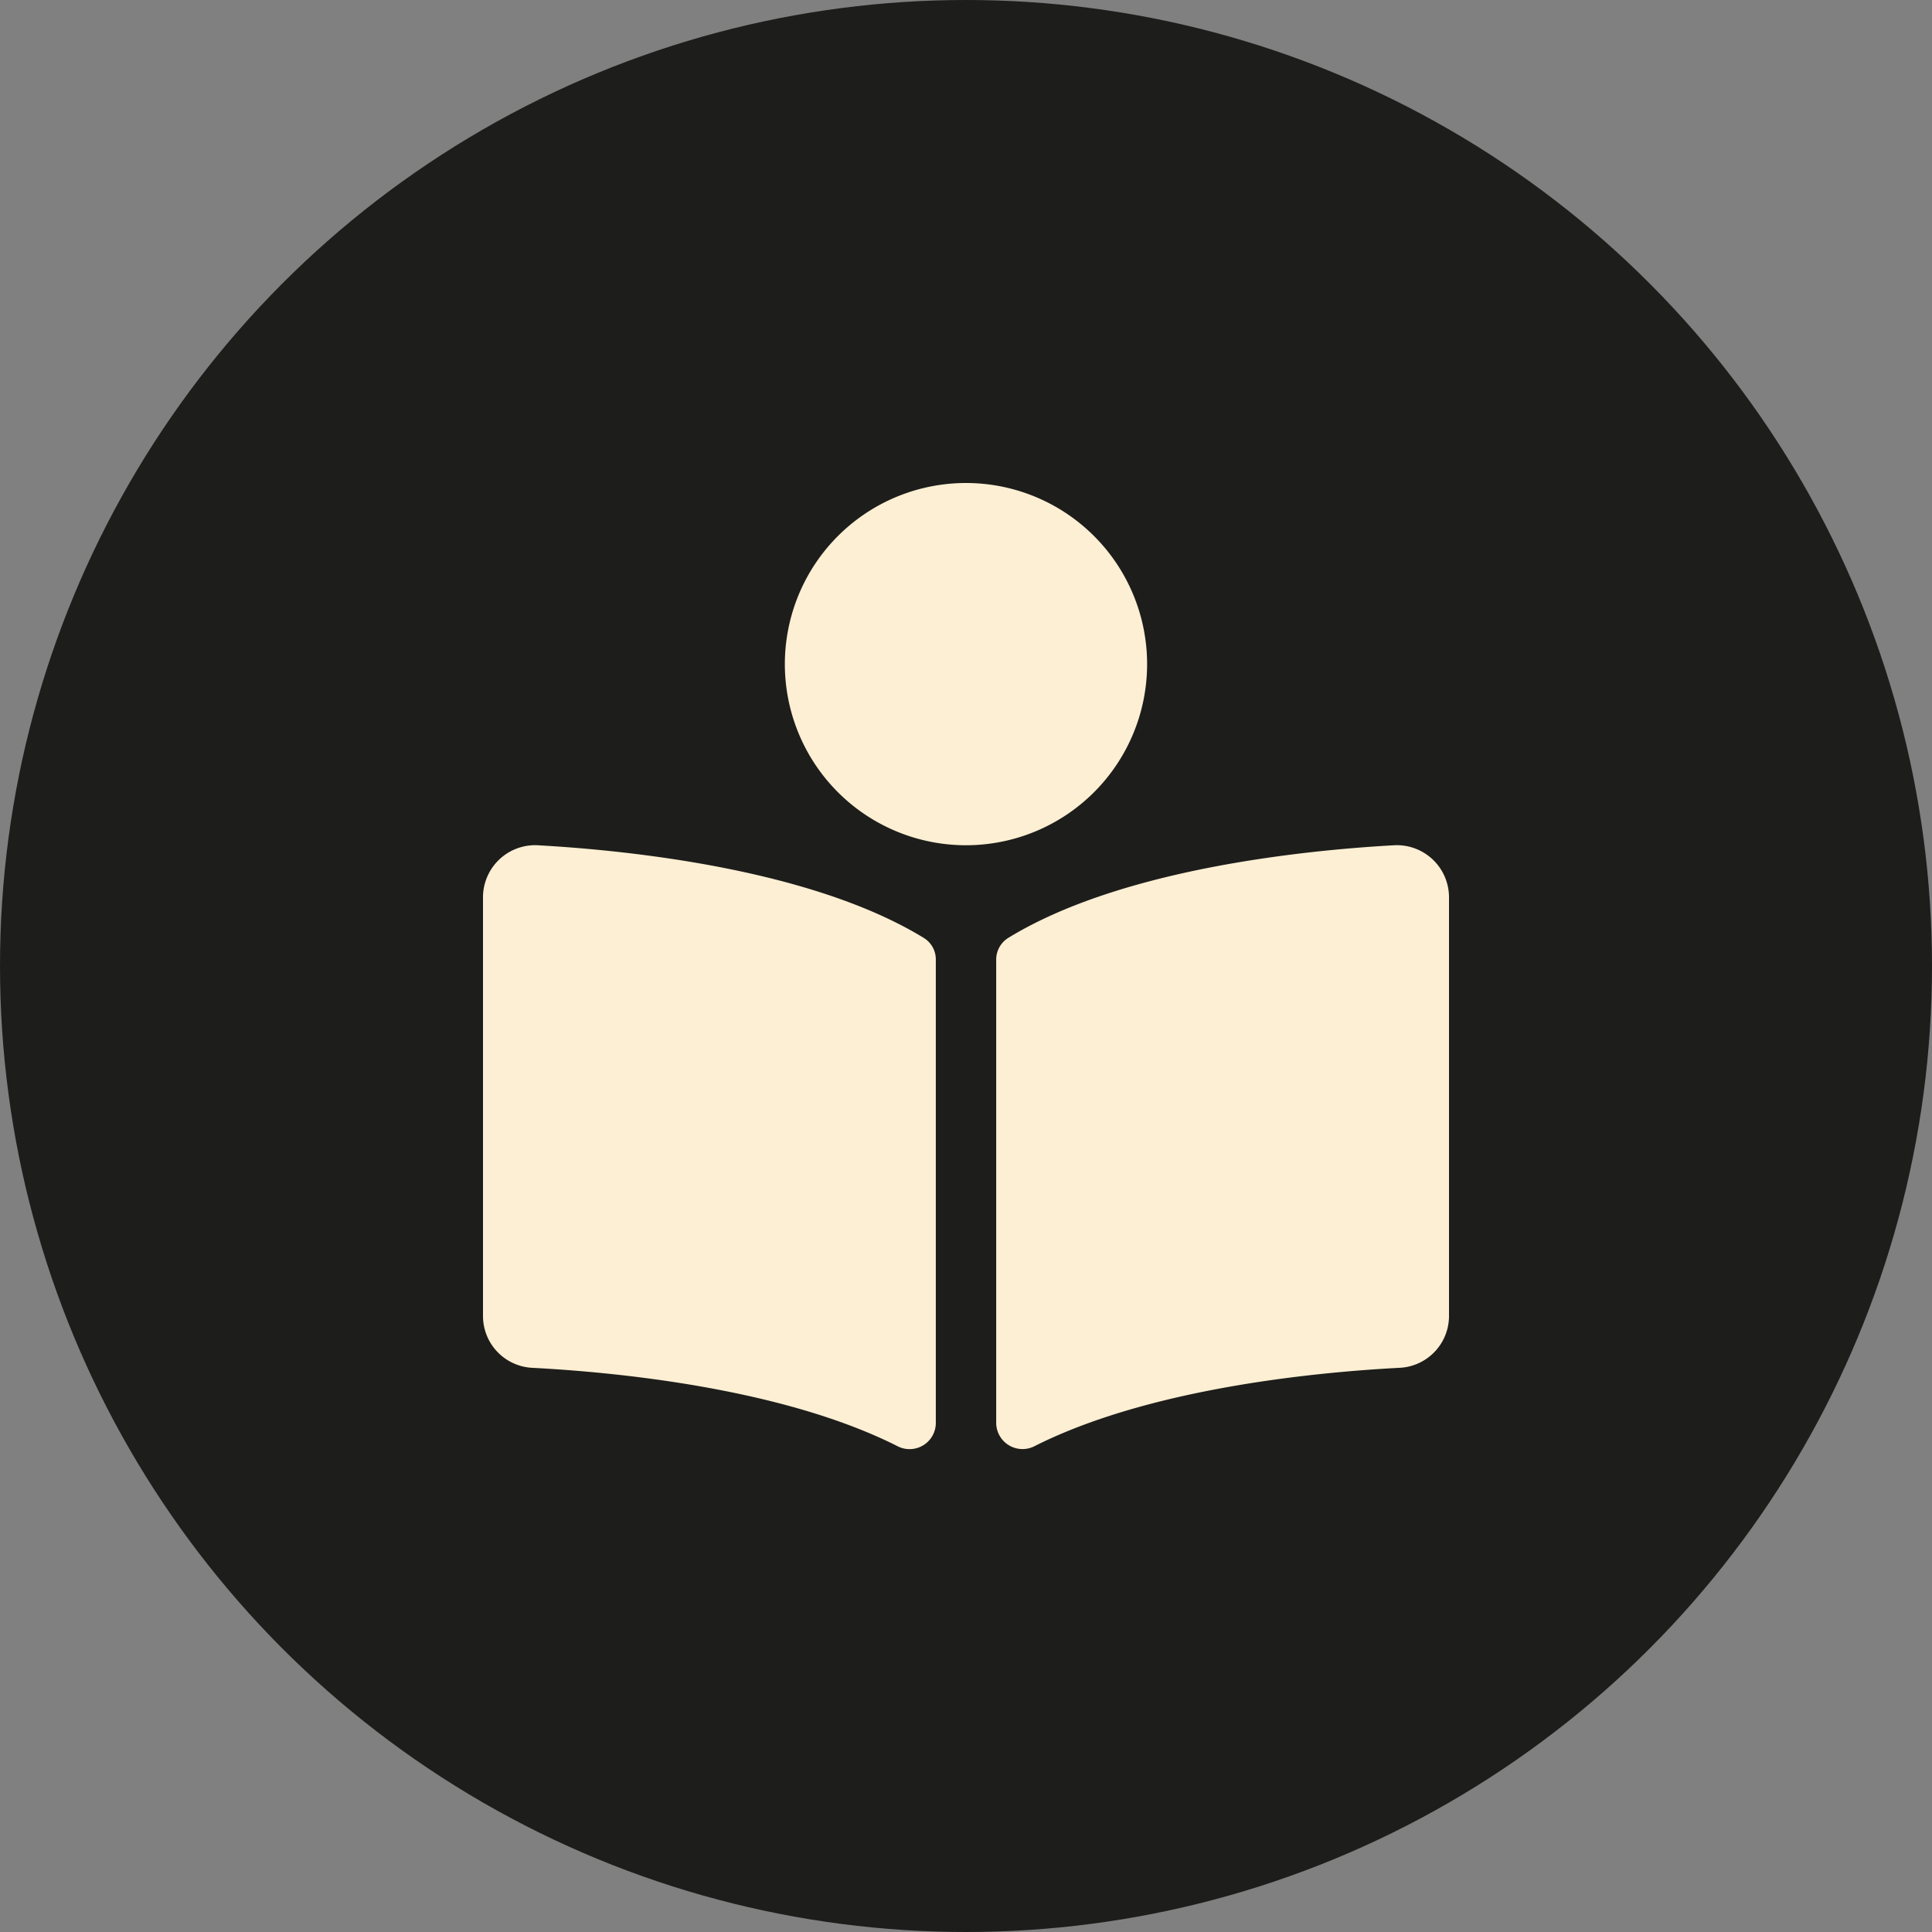 <svg xmlns="http://www.w3.org/2000/svg" width="100" height="100" viewBox="0 0 100 100">
  <rect x="0" y="0" width="100" height="100" fill="#808080" stroke="none"/>
  <defs>
    <style>
      .cls-1 {
        fill: #1d1d1b;
      }

      .cls-2 {
        fill: #fcefd3;
      }
    </style>
  </defs>
  <g id="book" transform="translate(-152 -461)">
    <circle id="Ellipse_254" data-name="Ellipse 254" class="cls-1" cx="50" cy="50" r="50" transform="translate(152 461)"/>
    <path id="Icon_awesome-book-reader" data-name="Icon awesome-book-reader" class="cls-2" d="M34.374,9.375A9.375,9.375,0,1,0,25,18.75,9.375,9.375,0,0,0,34.374,9.375ZM22.811,23.544C17.017,20,7.633,19.023,2.91,18.755A2.7,2.7,0,0,0,0,21.4V43.157A2.686,2.686,0,0,0,2.587,45.8c4.264.224,12.889,1.043,18.851,4.046a1.359,1.359,0,0,0,2-1.159V24.664a1.3,1.3,0,0,0-.627-1.119Zm24.278-4.79c-4.722.268-14.107,1.243-19.9,4.79a1.324,1.324,0,0,0-.626,1.136v24a1.363,1.363,0,0,0,2.006,1.162c5.961-3,14.582-3.819,18.844-4.043A2.687,2.687,0,0,0,50,43.159V21.4A2.7,2.7,0,0,0,47.089,18.755Z" transform="translate(177 486)"/>
  </g>
</svg>
